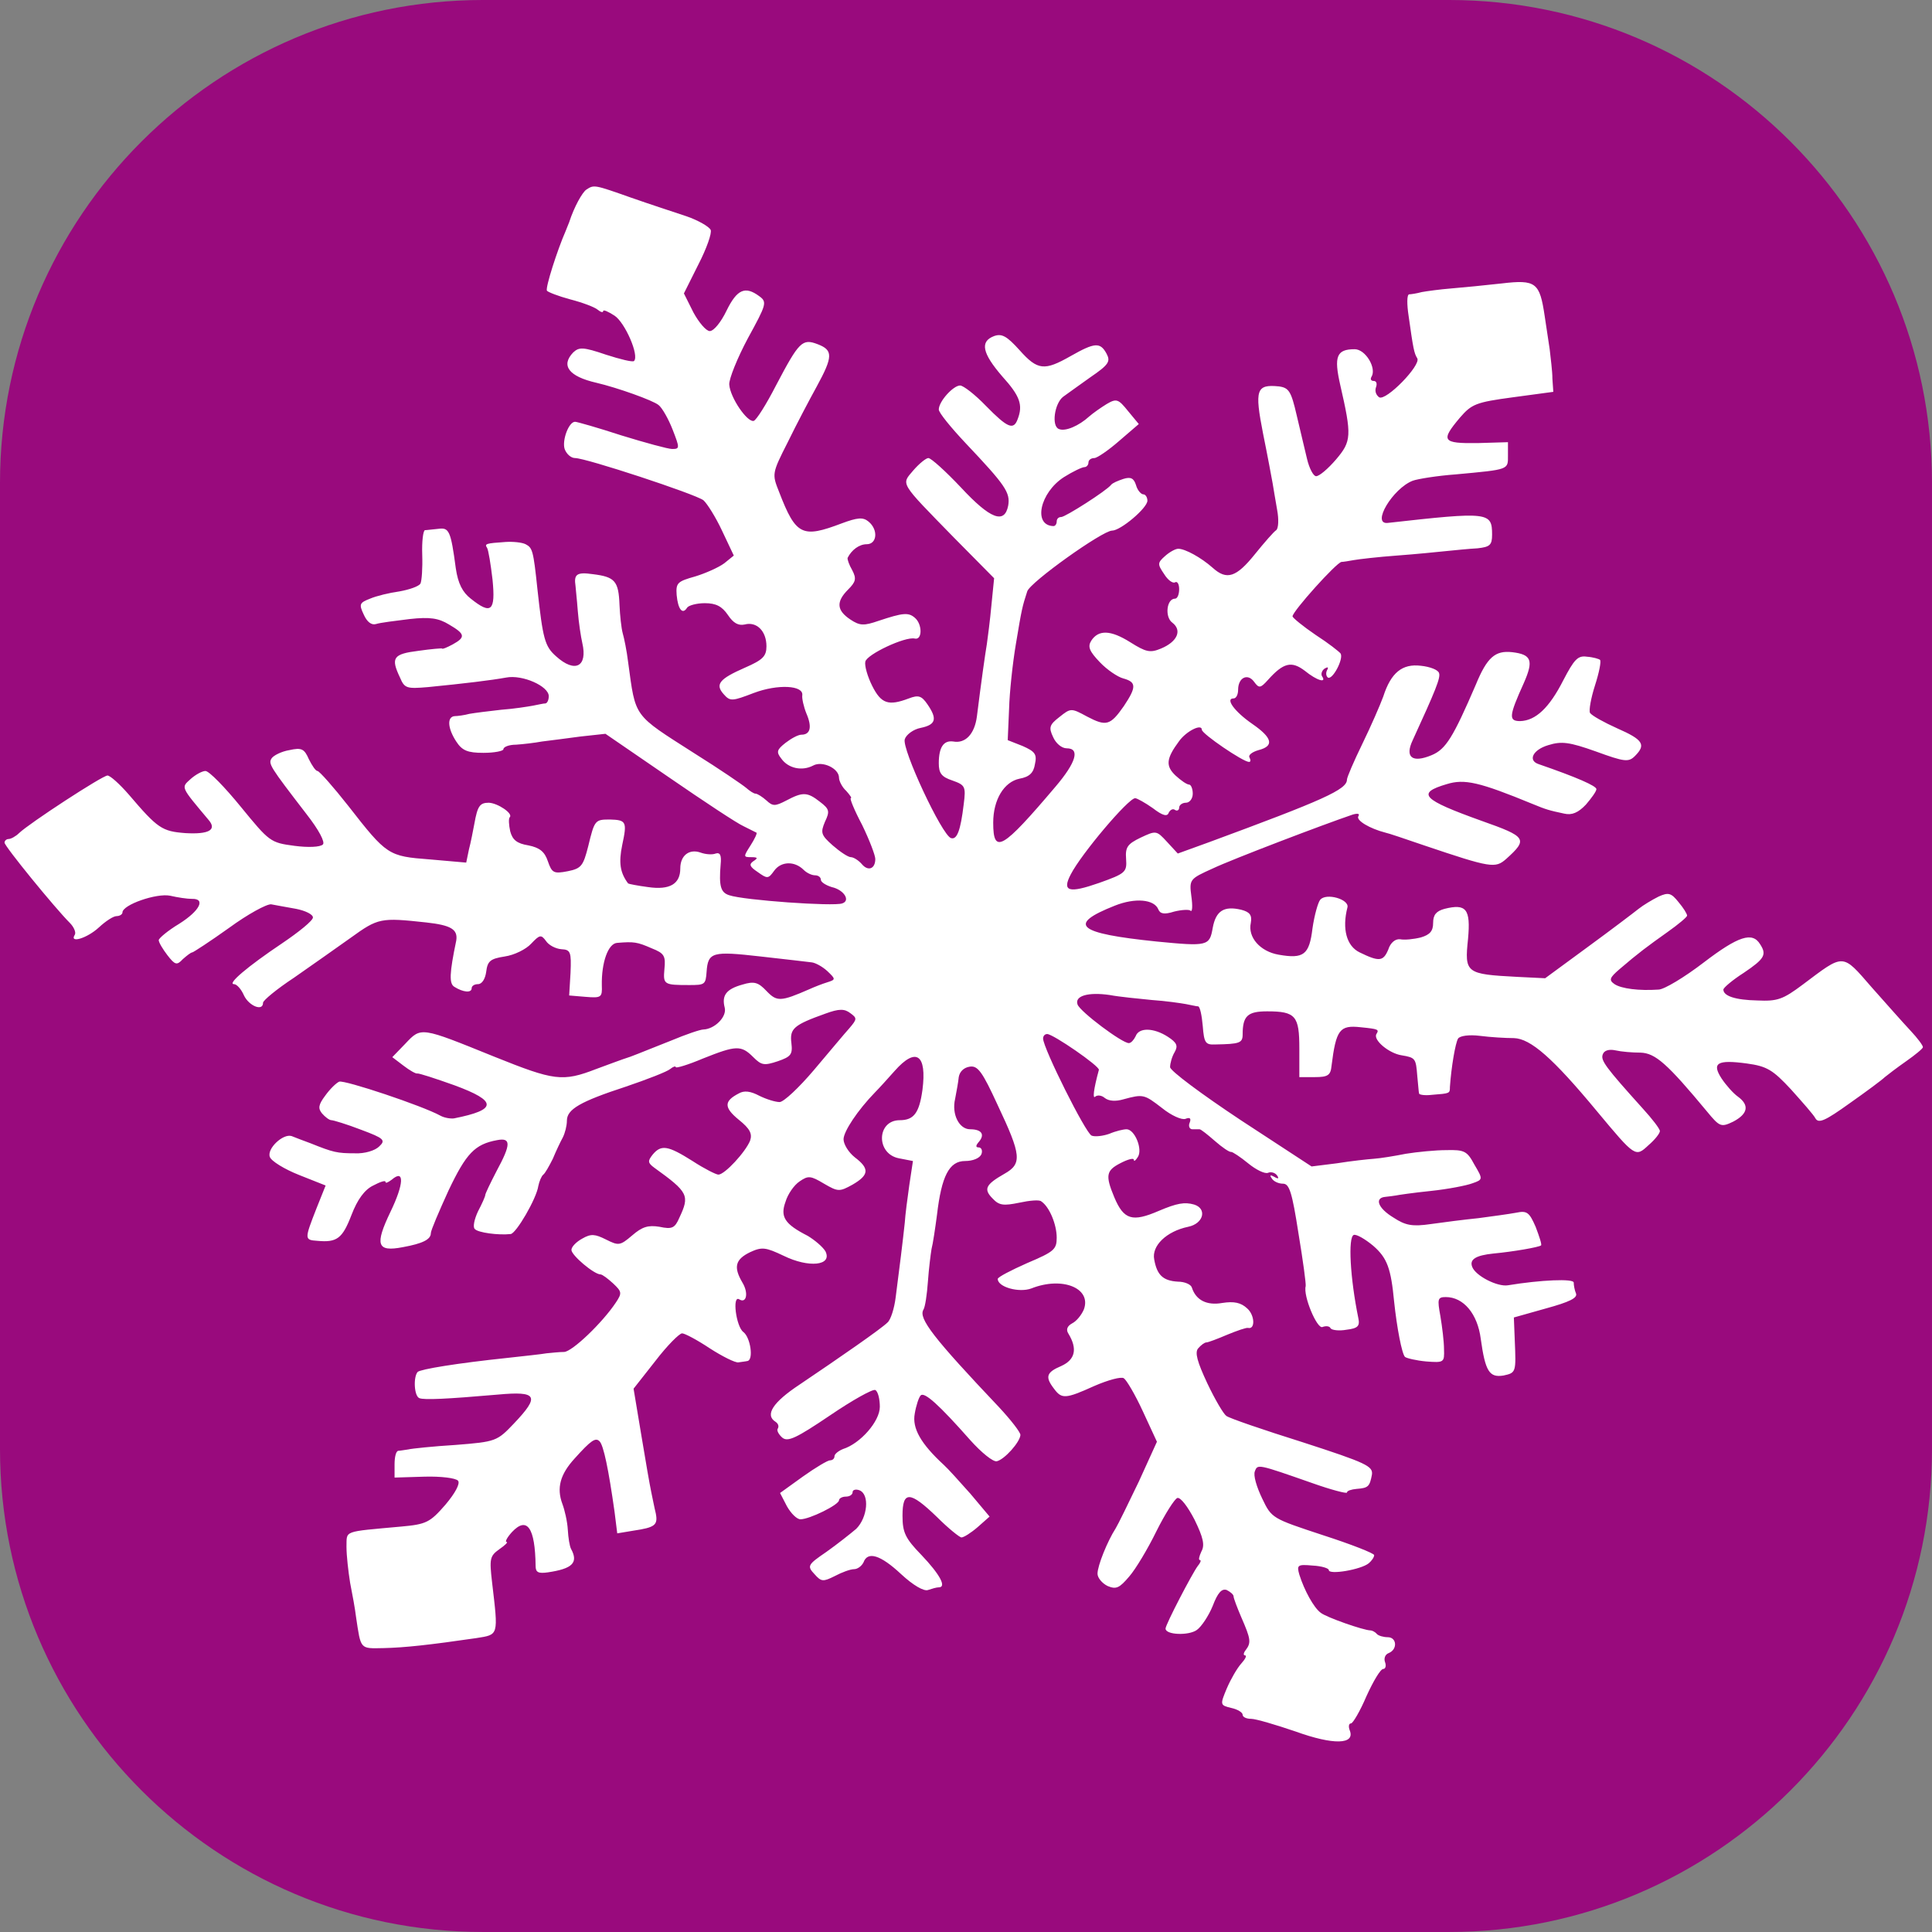 <?xml version="1.0" encoding="UTF-8" standalone="no"?>
<!DOCTYPE svg PUBLIC "-//W3C//DTD SVG 1.1//EN" "http://www.w3.org/Graphics/SVG/1.1/DTD/svg11.dtd">
<svg width="100%" height="100%" viewBox="0 0 426 426" version="1.1" xmlns="http://www.w3.org/2000/svg" xmlns:xlink="http://www.w3.org/1999/xlink" xml:space="preserve" xmlns:serif="http://www.serif.com/" style="fill-rule:evenodd;clip-rule:evenodd;stroke-linejoin:round;stroke-miterlimit:2;">
    <rect x="0" y="0" width="426" height="426" fill="#808080" stroke="none"/>
    <g transform="matrix(0.1,0,0,-0.1,0,426)">
        <g transform="matrix(10.319,0,0,-10.319,-85.433,4395.92)">
            <path d="M421.108,116.379L421.108,322.793C421.108,379.754 374.862,426 317.901,426L111.486,426C54.525,426 8.279,379.754 8.279,322.793L8.279,116.379C8.279,59.417 54.525,13.171 111.486,13.171L317.901,13.171C374.862,13.171 421.108,59.417 421.108,116.379Z" style="fill:rgb(153,10,125);"/>
        </g>
        <path d="M1293,3842C1284,3836 1266,3804 1255,3770C1254,3767 1250,3758 1247,3750C1229,3709 1202,3625 1206,3619C1208,3616 1231,3607 1257,3600C1284,3593 1311,3583 1318,3577C1324,3572 1330,3570 1330,3574C1330,3578 1341,3573 1355,3564C1378,3549 1410,3476 1398,3464C1395,3461 1367,3468 1336,3478C1286,3495 1277,3495 1264,3483C1236,3454 1254,3430 1315,3416C1362,3405 1440,3377 1452,3367C1460,3361 1474,3336 1483,3313C1499,3272 1499,3270 1482,3270C1473,3270 1422,3284 1370,3300C1318,3317 1272,3330 1268,3330C1254,3330 1239,3289 1245,3270C1249,3259 1259,3250 1268,3250C1292,3250 1532,3171 1551,3157C1559,3150 1578,3120 1592,3090L1618,3035L1597,3018C1585,3009 1556,2996 1533,2989C1494,2978 1490,2975 1492,2948C1495,2916 1505,2904 1515,2920C1518,2925 1536,2930 1554,2930C1579,2930 1592,2923 1605,2904C1617,2886 1628,2880 1642,2883C1668,2890 1690,2869 1690,2835C1690,2813 1682,2805 1643,2788C1586,2763 1576,2751 1596,2729C1610,2713 1615,2714 1662,2732C1715,2752 1772,2749 1769,2727C1768,2720 1772,2702 1778,2687C1791,2657 1787,2640 1767,2640C1760,2640 1745,2632 1732,2622C1713,2607 1711,2602 1723,2587C1738,2566 1768,2559 1793,2572C1813,2583 1850,2566 1850,2545C1850,2538 1857,2524 1866,2516C1874,2507 1879,2500 1876,2500C1873,2500 1884,2473 1901,2441C1917,2408 1930,2374 1930,2366C1930,2344 1914,2338 1900,2355C1893,2363 1882,2370 1876,2370C1870,2370 1852,2382 1836,2396C1810,2419 1809,2424 1819,2448C1830,2471 1829,2476 1808,2492C1780,2514 1770,2514 1734,2495C1709,2482 1704,2482 1690,2495C1681,2503 1670,2510 1666,2510C1662,2510 1653,2516 1645,2523C1638,2529 1587,2564 1531,2599C1395,2686 1402,2676 1385,2800C1382,2825 1376,2854 1373,2864C1370,2875 1367,2903 1366,2926C1364,2979 1356,2988 1307,2994C1272,2999 1265,2994 1269,2968C1269,2965 1272,2940 1274,2913C1276,2887 1281,2855 1284,2842C1296,2790 1268,2775 1226,2813C1201,2835 1197,2852 1185,2961C1176,3047 1174,3052 1159,3060C1151,3064 1132,3066 1115,3065C1071,3062 1068,3061 1074,3052C1077,3047 1082,3016 1086,2982C1093,2912 1083,2904 1038,2940C1020,2954 1010,2973 1005,3007C994,3090 990,3097 967,3094C955,3093 941,3091 937,3091C933,3090 930,3066 931,3037C932,3007 930,2979 927,2973C923,2967 903,2960 881,2956C859,2953 830,2946 816,2940C793,2931 791,2928 802,2905C809,2889 819,2881 829,2884C838,2887 871,2891 903,2895C948,2900 967,2897 990,2883C1026,2862 1027,2855 998,2839C985,2832 975,2828 975,2830C975,2831 951,2829 923,2825C867,2818 861,2810 882,2766C892,2742 897,2741 944,2745C1025,2753 1083,2760 1116,2766C1152,2773 1210,2747 1210,2725C1210,2717 1207,2710 1203,2709C1198,2709 1186,2706 1175,2704C1164,2702 1133,2697 1105,2695C1078,2692 1046,2688 1035,2686C1024,2683 1009,2681 1003,2681C985,2680 987,2654 1006,2625C1019,2605 1031,2600 1066,2600C1090,2600 1110,2604 1110,2608C1110,2613 1122,2618 1138,2618C1153,2619 1179,2622 1195,2625C1212,2627 1250,2632 1280,2636L1335,2642L1475,2546C1552,2493 1626,2444 1640,2438C1654,2431 1666,2425 1668,2424C1670,2423 1664,2410 1655,2396C1639,2371 1639,2370 1656,2370C1671,2370 1672,2368 1661,2361C1651,2354 1653,2349 1671,2337C1692,2322 1694,2322 1707,2340C1722,2361 1752,2362 1772,2342C1779,2335 1790,2330 1797,2330C1804,2330 1810,2326 1810,2320C1810,2315 1821,2308 1834,2304C1861,2298 1876,2274 1857,2268C1838,2261 1640,2275 1608,2286C1589,2292 1585,2306 1589,2354C1591,2374 1588,2381 1578,2378C1571,2375 1556,2376 1545,2380C1520,2389 1500,2374 1500,2345C1500,2311 1477,2297 1429,2304C1406,2307 1386,2311 1385,2312C1367,2336 1364,2358 1372,2397C1383,2448 1381,2452 1345,2453C1312,2453 1311,2452 1297,2394C1286,2351 1282,2345 1252,2339C1221,2333 1217,2335 1208,2361C1201,2382 1190,2391 1165,2396C1140,2400 1130,2408 1125,2427C1122,2441 1121,2455 1124,2458C1132,2466 1098,2489 1078,2490C1058,2490 1053,2483 1046,2444C1043,2428 1038,2402 1034,2387L1028,2358L948,2365C856,2372 853,2374 768,2483C735,2525 704,2560 700,2560C696,2560 688,2572 681,2586C671,2609 665,2612 638,2606C620,2603 603,2594 599,2588C591,2576 595,2570 675,2466C704,2429 717,2403 712,2398C706,2392 679,2391 649,2395C596,2402 594,2404 531,2481C496,2524 461,2560 453,2560C446,2560 431,2552 420,2542C399,2523 398,2526 460,2452C479,2430 460,2420 409,2423C357,2427 348,2433 284,2508C264,2531 243,2550 237,2550C226,2550 65,2445 42,2423C35,2416 24,2410 19,2410C14,2410 10,2406 10,2402C10,2394 121,2258 154,2225C163,2216 168,2204 165,2199C152,2179 192,2191 218,2215C233,2229 250,2240 257,2240C264,2240 270,2244 270,2248C270,2265 345,2291 375,2285C392,2281 413,2278 423,2278C454,2279 441,2252 395,2223C370,2208 350,2191 350,2187C350,2182 359,2167 369,2154C386,2132 390,2131 403,2145C412,2153 421,2160 424,2160C426,2160 463,2184 505,2214C546,2244 588,2267 598,2266C607,2264 632,2260 653,2256C673,2252 690,2244 690,2237C690,2230 659,2205 622,2180C546,2129 500,2090 516,2090C522,2090 532,2079 538,2065C549,2042 580,2029 580,2049C580,2054 610,2079 648,2104C685,2130 741,2169 773,2192C834,2236 839,2237 940,2226C994,2220 1010,2211 1006,2186C991,2114 990,2091 1002,2084C1021,2072 1040,2070 1040,2081C1040,2086 1046,2090 1054,2090C1063,2090 1070,2102 1072,2117C1075,2141 1081,2146 1113,2151C1134,2154 1160,2167 1171,2179C1190,2199 1193,2200 1204,2185C1210,2176 1225,2168 1238,2167C1258,2166 1260,2161 1258,2115L1255,2065L1291,2062C1326,2059 1328,2061 1327,2087C1326,2138 1341,2180 1361,2181C1398,2184 1405,2183 1437,2169C1465,2158 1468,2152 1465,2123C1462,2089 1464,2088 1520,2088C1554,2088 1556,2089 1558,2117C1561,2161 1571,2163 1677,2151C1731,2145 1782,2139 1790,2138C1798,2137 1813,2129 1824,2119C1843,2101 1843,2100 1824,2094C1814,2091 1796,2084 1785,2079C1721,2051 1713,2051 1690,2075C1672,2094 1663,2097 1637,2089C1601,2079 1591,2065 1598,2038C1603,2018 1576,1991 1551,1990C1544,1990 1512,1979 1481,1966C1450,1954 1409,1937 1390,1930C1371,1924 1337,1911 1315,1903C1240,1874 1222,1877 1090,1930C927,1996 929,1996 894,1959L865,1929L890,1910C903,1900 917,1892 920,1893C923,1894 960,1882 1002,1867C1097,1832 1097,1813 1001,1794C994,1793 980,1795 971,1800C931,1822 760,1879 748,1875C741,1872 727,1858 717,1844C702,1824 701,1816 710,1805C717,1797 726,1790 731,1790C735,1790 765,1781 796,1769C847,1750 851,1746 836,1732C827,1723 804,1716 783,1717C743,1717 735,1719 685,1739C669,1745 650,1752 643,1755C624,1761 588,1727 595,1709C598,1700 627,1682 660,1669L718,1646L698,1596C671,1527 671,1526 700,1524C743,1520 755,1529 775,1581C788,1615 804,1637 823,1646C838,1654 850,1658 850,1654C850,1650 856,1653 864,1659C892,1683 891,1650 861,1588C826,1515 831,1499 888,1510C932,1518 950,1527 950,1541C950,1547 968,1589 989,1635C1028,1717 1047,1737 1096,1746C1127,1752 1127,1737 1095,1678C1081,1651 1070,1628 1070,1625C1070,1622 1063,1606 1054,1589C1046,1572 1042,1554 1047,1550C1054,1542 1099,1536 1126,1539C1138,1540 1183,1617 1187,1645C1189,1655 1194,1667 1198,1670C1202,1673 1211,1689 1219,1705C1226,1722 1236,1743 1241,1752C1246,1762 1250,1778 1250,1789C1250,1814 1279,1831 1380,1864C1427,1880 1471,1897 1478,1903C1484,1908 1490,1910 1490,1907C1490,1904 1517,1912 1550,1926C1623,1955 1634,1956 1661,1929C1679,1911 1685,1910 1715,1920C1744,1930 1748,1935 1745,1960C1741,1992 1750,2000 1820,2025C1850,2036 1862,2036 1875,2026C1890,2015 1890,2013 1873,1993C1863,1982 1828,1940 1795,1901C1762,1862 1728,1830 1719,1830C1710,1830 1690,1836 1674,1844C1655,1854 1641,1856 1629,1849C1596,1832 1596,1818 1629,1791C1654,1771 1659,1760 1654,1745C1644,1720 1598,1670 1584,1670C1579,1670 1553,1683 1527,1700C1473,1734 1458,1737 1439,1714C1428,1700 1428,1696 1443,1685C1518,1631 1521,1624 1498,1575C1488,1552 1482,1549 1454,1555C1429,1559 1416,1555 1394,1536C1367,1513 1364,1513 1336,1527C1312,1539 1303,1540 1284,1529C1271,1522 1260,1511 1260,1504C1260,1492 1310,1450 1324,1450C1328,1450 1340,1441 1352,1430C1371,1412 1372,1409 1358,1388C1328,1343 1262,1280 1244,1279C1233,1279 1216,1277 1205,1276C1194,1274 1156,1270 1120,1266C1006,1254 928,1241 921,1235C911,1224 913,1181 925,1177C936,1173 983,1175 1098,1185C1185,1193 1191,1182 1133,1121C1096,1082 1093,1081 1005,1074C956,1071 908,1066 900,1064C892,1063 882,1061 878,1061C873,1060 870,1047 870,1031L870,1002L936,1004C972,1005 1005,1001 1010,995C1015,989 1004,968 982,942C948,903 940,899 885,894C754,882 765,886 764,849C764,830 768,795 772,770C777,745 783,712 785,695C796,622 793,625 846,626C892,627 947,633 1050,648C1100,656 1099,652 1085,771C1079,823 1080,829 1101,844C1114,853 1121,860 1117,860C1113,860 1118,870 1129,882C1162,917 1180,892 1181,807C1181,793 1187,790 1208,793C1262,801 1276,814 1259,845C1256,851 1253,869 1252,887C1251,905 1245,931 1240,944C1227,979 1235,1009 1267,1044C1303,1084 1313,1091 1322,1082C1331,1073 1342,1019 1355,927L1361,879L1397,885C1444,892 1451,897 1446,923C1443,935 1439,956 1436,970C1433,984 1423,1041 1414,1096L1397,1198L1445,1259C1471,1293 1498,1320 1504,1320C1510,1320 1538,1305 1565,1287C1593,1269 1621,1255 1628,1256C1634,1257 1644,1258 1648,1259C1662,1261 1655,1311 1639,1323C1623,1335 1614,1405 1630,1395C1646,1385 1651,1409 1637,1432C1617,1466 1621,1483 1654,1499C1680,1511 1688,1510 1728,1491C1783,1464 1836,1469 1820,1501C1814,1511 1796,1526 1781,1535C1730,1561 1720,1577 1732,1610C1737,1627 1751,1647 1763,1655C1782,1668 1787,1668 1817,1650C1848,1632 1851,1632 1880,1648C1916,1669 1918,1683 1885,1708C1871,1719 1860,1737 1860,1748C1860,1765 1891,1812 1930,1852C1938,1860 1957,1881 1973,1899C2020,1952 2044,1935 2034,1857C2027,1806 2015,1790 1984,1790C1933,1790 1931,1716 1982,1706L2013,1700L2005,1647C2001,1619 1996,1581 1995,1564C1991,1526 1983,1461 1975,1400C1972,1375 1964,1350 1957,1344C1943,1330 1852,1267 1763,1207C1704,1168 1686,1140 1710,1125C1716,1121 1718,1115 1715,1110C1712,1106 1717,1097 1725,1090C1737,1080 1756,1089 1830,1139C1880,1173 1925,1198 1930,1195C1936,1192 1940,1175 1940,1158C1940,1126 1897,1077 1859,1065C1849,1061 1840,1054 1840,1049C1840,1044 1836,1040 1830,1040C1825,1040 1798,1024 1770,1004L1720,968L1735,939C1744,923 1757,910 1765,910C1785,910 1850,942 1850,952C1850,956 1857,960 1865,960C1873,960 1880,964 1880,970C1880,975 1887,977 1895,974C1918,965 1913,914 1888,889C1875,878 1846,855 1822,838C1781,810 1779,807 1796,789C1811,772 1815,772 1841,785C1856,793 1875,800 1883,800C1891,800 1900,807 1904,815C1913,840 1941,832 1987,789C2014,764 2037,751 2046,754C2055,757 2065,760 2070,760C2088,760 2072,789 2032,831C1996,868 1990,881 1990,918C1990,973 2006,973 2066,915C2091,890 2116,870 2120,870C2125,870 2141,880 2156,893L2182,916L2140,966C2116,993 2090,1022 2081,1030C2030,1077 2011,1111 2017,1143C2020,1161 2026,1179 2030,1183C2038,1192 2071,1162 2139,1085C2164,1057 2190,1036 2198,1038C2215,1042 2249,1080 2250,1096C2250,1102 2229,1129 2203,1157C2058,1310 2025,1353 2036,1372C2040,1378 2044,1406 2046,1434C2048,1462 2052,1494 2054,1506C2057,1517 2062,1551 2066,1581C2076,1667 2093,1700 2128,1700C2145,1700 2160,1706 2164,1715C2167,1723 2164,1730 2158,1730C2151,1730 2151,1734 2159,1743C2172,1759 2164,1770 2139,1770C2115,1770 2098,1803 2106,1837C2109,1853 2113,1874 2114,1885C2116,1897 2125,1906 2138,1908C2156,1911 2166,1897 2200,1823C2252,1713 2254,1694 2215,1672C2173,1648 2168,1638 2189,1617C2203,1602 2213,1601 2247,1608C2270,1613 2292,1615 2296,1611C2314,1599 2330,1560 2330,1531C2330,1505 2324,1500 2265,1475C2229,1459 2200,1444 2200,1440C2200,1422 2247,1409 2274,1419C2342,1446 2407,1420 2390,1373C2385,1361 2374,1347 2364,1342C2353,1336 2350,1328 2356,1319C2376,1286 2371,1262 2340,1248C2307,1234 2304,1224 2324,1198C2341,1175 2349,1175 2413,1204C2443,1217 2472,1225 2478,1221C2484,1217 2503,1185 2520,1148L2551,1081L2511,993C2488,945 2465,898 2460,890C2442,862 2420,808 2420,790C2420,781 2430,769 2442,763C2461,755 2468,758 2490,784C2504,800 2531,845 2550,884C2569,922 2590,955 2596,957C2603,959 2619,938 2634,909C2653,870 2657,853 2649,839C2644,828 2642,820 2646,820C2649,820 2647,814 2641,807C2629,791 2570,678 2570,669C2570,655 2621,653 2639,666C2649,673 2665,697 2674,719C2685,748 2694,758 2705,754C2713,750 2720,744 2720,740C2720,736 2728,715 2737,694C2758,646 2759,638 2747,622C2742,616 2741,610 2745,610C2750,610 2746,602 2737,592C2728,582 2714,558 2705,537C2690,501 2690,500 2715,494C2729,491 2740,484 2740,479C2740,474 2748,470 2759,470C2769,470 2813,457 2857,442C2940,412 2989,413 2976,445C2973,453 2974,460 2979,460C2983,460 2999,487 3013,520C3028,553 3044,580 3050,580C3055,580 3057,587 3054,595C3051,603 3054,612 3062,615C3082,623 3080,650 3060,650C3051,650 3040,653 3036,657C3032,662 3025,665 3022,665C3007,665 2924,694 2912,704C2897,715 2876,753 2865,788C2859,809 2861,811 2894,808C2914,807 2930,802 2930,798C2930,787 3001,799 3018,813C3024,818 3030,826 3030,831C3030,835 2979,855 2917,875C2805,912 2804,912 2783,956C2771,981 2763,1007 2767,1016C2773,1032 2773,1032 2893,990C2935,975 2970,966 2970,969C2970,973 2980,976 2991,977C3017,979 3020,982 3025,1008C3028,1027 3014,1034 2872,1080C2786,1107 2710,1133 2704,1138C2698,1142 2679,1174 2662,1210C2640,1257 2634,1278 2642,1287C2648,1294 2656,1300 2660,1300C2664,1300 2685,1308 2706,1317C2728,1326 2748,1333 2752,1332C2768,1328 2767,1360 2750,1375C2736,1388 2721,1391 2695,1387C2661,1381 2637,1393 2628,1421C2626,1428 2612,1434 2597,1434C2564,1436 2551,1449 2545,1483C2539,1513 2572,1545 2620,1555C2654,1562 2662,1595 2633,1604C2612,1610 2595,1607 2555,1590C2497,1565 2478,1570 2457,1620C2437,1668 2439,1679 2470,1695C2487,1704 2500,1707 2500,1703C2500,1698 2504,1701 2509,1709C2520,1726 2502,1770 2484,1770C2477,1770 2460,1766 2446,1760C2432,1755 2414,1753 2407,1756C2394,1761 2300,1949 2300,1970C2300,1976 2304,1980 2309,1980C2322,1980 2425,1909 2423,1901C2411,1857 2409,1836 2415,1842C2420,1846 2429,1845 2436,1839C2445,1832 2460,1831 2477,1836C2521,1848 2523,1847 2562,1817C2583,1800 2606,1790 2614,1793C2624,1797 2627,1794 2623,1784C2620,1777 2623,1770 2629,1770L2645,1770C2648,1770 2663,1758 2679,1744C2695,1730 2711,1719 2715,1720C2718,1720 2735,1709 2752,1695C2769,1681 2789,1671 2796,1674C2803,1677 2812,1674 2816,1668C2821,1661 2818,1660 2810,1665C2801,1670 2799,1669 2804,1662C2808,1655 2819,1650 2829,1650C2843,1650 2849,1631 2863,1541C2873,1481 2880,1429 2879,1424C2873,1403 2904,1329 2916,1334C2924,1337 2932,1336 2934,1331C2937,1327 2953,1325 2969,1328C2994,1331 2999,1336 2995,1354C2977,1442 2972,1532 2985,1537C2991,1539 3010,1528 3028,1513C3059,1486 3067,1463 3074,1390C3080,1333 3091,1275 3098,1268C3102,1265 3123,1260 3145,1258C3184,1255 3185,1256 3184,1285C3184,1302 3180,1334 3176,1358C3169,1396 3170,1400 3188,1400C3227,1400 3258,1363 3265,1308C3275,1236 3284,1222 3315,1227C3343,1233 3343,1234 3340,1305L3338,1355L3409,1375C3460,1389 3479,1398 3475,1408C3472,1415 3470,1426 3470,1432C3470,1441 3398,1438 3325,1426C3302,1422 3253,1447 3246,1467C3240,1483 3254,1492 3293,1496C3336,1500 3394,1510 3398,1514C3400,1516 3394,1534 3386,1555C3372,1587 3367,1591 3343,1586C3327,1583 3290,1578 3260,1574C3230,1571 3183,1565 3155,1561C3114,1555 3099,1558 3073,1575C3038,1596 3030,1619 3055,1621C3063,1622 3073,1623 3078,1624C3082,1625 3116,1630 3155,1634C3193,1638 3234,1646 3247,1651C3270,1659 3270,1660 3251,1692C3235,1722 3229,1725 3189,1724C3165,1724 3125,1720 3100,1716C3075,1711 3044,1706 3030,1705C3016,1704 2979,1700 2948,1695L2892,1688L2736,1790C2650,1847 2580,1899 2580,1907C2580,1915 2584,1930 2590,1940C2598,1954 2595,1961 2575,1974C2544,1994 2511,1995 2504,1975C2500,1967 2494,1960 2489,1960C2474,1960 2382,2029 2376,2045C2369,2064 2399,2073 2447,2066C2468,2062 2510,2058 2540,2055C2570,2053 2604,2048 2615,2046C2626,2044 2638,2041 2642,2041C2646,2040 2650,2021 2652,1998C2655,1960 2658,1956 2680,1957C2733,1958 2740,1960 2740,1979C2740,2020 2751,2030 2794,2030C2857,2030 2865,2020 2865,1948L2865,1885L2899,1885C2928,1885 2934,1889 2936,1910C2946,1990 2954,2000 3000,1995C3040,1991 3041,1990 3035,1980C3027,1967 3063,1937 3091,1933C3121,1928 3122,1926 3125,1888C3127,1870 3128,1852 3129,1849C3129,1846 3142,1844 3158,1846C3197,1849 3197,1849 3197,1863C3200,1907 3209,1960 3215,1970C3219,1976 3239,1979 3263,1976C3286,1973 3320,1971 3338,1971C3375,1970 3424,1927 3521,1810C3606,1708 3606,1708 3635,1735C3649,1747 3660,1761 3660,1766C3660,1771 3643,1793 3622,1816C3540,1907 3529,1922 3534,1935C3537,1944 3548,1947 3562,1944C3575,1941 3599,1939 3617,1939C3650,1938 3676,1915 3764,1809C3792,1775 3795,1774 3822,1787C3854,1804 3858,1823 3832,1842C3822,1849 3806,1867 3796,1882C3774,1916 3786,1924 3852,1915C3896,1909 3909,1901 3949,1858C3974,1830 3999,1802 4003,1794C4010,1782 4025,1789 4078,1827C4115,1853 4150,1879 4156,1885C4162,1890 4183,1906 4203,1920C4223,1934 4240,1948 4240,1951C4240,1955 4228,1971 4213,1987C4197,2004 4159,2047 4127,2083C4061,2159 4067,2158 3975,2089C3931,2056 3919,2052 3875,2054C3826,2055 3800,2064 3800,2078C3800,2082 3820,2099 3845,2115C3891,2146 3896,2155 3881,2178C3864,2206 3833,2196 3757,2138C3714,2105 3669,2078 3657,2078C3614,2075 3575,2080 3560,2090C3547,2099 3549,2104 3571,2123C3613,2159 3632,2173 3677,2205C3701,2222 3720,2238 3720,2241C3720,2245 3712,2258 3701,2271C3685,2291 3679,2293 3657,2283C3643,2276 3623,2264 3613,2256C3603,2248 3553,2210 3501,2172L3407,2103L3346,2106C3232,2112 3229,2114 3237,2190C3243,2256 3233,2268 3185,2256C3167,2251 3160,2243 3160,2225C3160,2207 3153,2199 3133,2193C3117,2189 3097,2187 3087,2189C3077,2190 3066,2182 3061,2166C3050,2140 3041,2139 2998,2160C2969,2174 2959,2212 2971,2259C2976,2277 2924,2292 2911,2276C2906,2270 2898,2241 2894,2213C2887,2155 2875,2145 2819,2155C2779,2162 2751,2193 2758,2225C2761,2242 2756,2249 2737,2254C2699,2263 2681,2252 2674,2214C2667,2174 2663,2173 2550,2184C2375,2202 2352,2221 2458,2263C2503,2281 2545,2277 2554,2255C2558,2245 2567,2243 2589,2250C2605,2254 2622,2255 2625,2252C2629,2248 2630,2262 2627,2283C2622,2321 2623,2322 2674,2345C2716,2365 2918,2442 2983,2464C2994,2467 2999,2466 2995,2460C2990,2451 3020,2433 3055,2424C3061,2423 3099,2410 3140,2396C3288,2346 3297,2345 3321,2366C3370,2410 3366,2415 3267,2450C3136,2497 3122,2511 3190,2531C3229,2543 3261,2536 3380,2487C3409,2475 3416,2473 3449,2466C3466,2462 3480,2468 3497,2486C3509,2500 3520,2515 3520,2520C3520,2527 3477,2546 3393,2575C3368,2583 3380,2607 3414,2617C3443,2626 3460,2624 3519,2603C3582,2580 3591,2579 3605,2593C3630,2618 3623,2629 3566,2654C3537,2667 3510,2682 3506,2688C3503,2693 3508,2721 3517,2749C3526,2777 3531,2802 3528,2805C3526,2807 3513,2811 3499,2812C3479,2815 3471,2806 3447,2760C3416,2699 3386,2671 3352,2670C3326,2670 3327,2681 3360,2754C3382,2804 3377,2817 3334,2822C3297,2826 3279,2811 3254,2750C3204,2634 3188,2608 3157,2595C3114,2577 3097,2590 3115,2628C3165,2737 3177,2766 3173,2776C3171,2783 3153,2790 3133,2792C3092,2797 3067,2777 3050,2724C3043,2705 3023,2659 3004,2620C2985,2581 2970,2546 2970,2541C2970,2519 2918,2496 2666,2403L2597,2378L2573,2404C2550,2429 2549,2429 2515,2413C2486,2399 2481,2392 2483,2366C2485,2337 2482,2334 2423,2313C2357,2290 2341,2294 2361,2332C2384,2377 2488,2500 2503,2500C2507,2500 2525,2490 2542,2478C2564,2461 2574,2459 2577,2468C2580,2474 2586,2478 2591,2474C2596,2471 2600,2474 2600,2479C2600,2485 2607,2490 2615,2490C2623,2490 2630,2499 2630,2510C2630,2521 2626,2530 2622,2530C2617,2530 2604,2539 2592,2550C2570,2571 2571,2587 2600,2626C2616,2648 2650,2665 2650,2651C2650,2642 2741,2580 2754,2580C2758,2580 2758,2584 2755,2590C2752,2595 2761,2602 2775,2606C2810,2615 2806,2633 2761,2664C2722,2691 2701,2720 2720,2720C2726,2720 2730,2729 2730,2739C2730,2766 2751,2776 2765,2757C2776,2742 2779,2742 2796,2761C2830,2799 2848,2803 2877,2781C2904,2759 2926,2753 2915,2769C2912,2774 2915,2782 2921,2786C2928,2790 2930,2789 2926,2782C2923,2776 2924,2769 2928,2766C2938,2760 2963,2807 2956,2819C2953,2823 2929,2842 2901,2860C2873,2879 2850,2898 2850,2901C2850,2912 2947,3020 2958,3021C2962,3021 2974,3023 2985,3025C2996,3027 3039,3032 3080,3035C3121,3038 3171,3043 3190,3045C3209,3047 3240,3050 3258,3051C3285,3054 3290,3058 3290,3081C3290,3131 3283,3132 3060,3107C3023,3103 3071,3183 3115,3200C3126,3204 3169,3211 3210,3214C3329,3225 3325,3224 3325,3256L3325,3285L3258,3283C3180,3282 3176,3288 3219,3339C3245,3369 3254,3373 3336,3384L3425,3396L3423,3425C3423,3442 3419,3471 3417,3490C3414,3509 3409,3542 3406,3563C3395,3637 3387,3644 3311,3635C3275,3631 3225,3626 3200,3624C3175,3622 3146,3618 3135,3616C3124,3613 3111,3611 3107,3611C3102,3610 3102,3589 3106,3563C3116,3492 3118,3481 3125,3470C3134,3455 3056,3375 3041,3384C3034,3389 3031,3398 3034,3406C3037,3414 3035,3420 3029,3420C3023,3420 3021,3424 3024,3429C3036,3448 3011,3490 2987,3490C2947,3490 2941,3474 2955,3412C2981,3299 2980,3287 2946,3247C2928,3226 2909,3210 2902,3210C2896,3210 2887,3227 2882,3248C2877,3268 2867,3312 2859,3345C2847,3397 2842,3405 2820,3408C2770,3413 2766,3401 2785,3304C2795,3255 2804,3206 2806,3195C2808,3184 2812,3158 2816,3136C2820,3115 2819,3095 2814,3091C2809,3088 2788,3064 2767,3038C2726,2987 2705,2980 2674,3008C2648,3031 2613,3050 2598,3050C2592,3050 2579,3043 2569,3034C2552,3019 2552,3016 2567,2994C2575,2981 2586,2973 2591,2976C2596,2979 2600,2972 2600,2961C2600,2949 2596,2940 2591,2940C2572,2940 2568,2899 2585,2887C2607,2870 2596,2845 2560,2830C2536,2820 2527,2822 2492,2844C2449,2871 2422,2872 2406,2847C2398,2834 2402,2824 2425,2800C2441,2783 2465,2767 2477,2764C2506,2756 2506,2745 2478,2703C2448,2660 2439,2658 2397,2680C2362,2699 2361,2699 2336,2679C2314,2662 2312,2656 2322,2635C2328,2621 2341,2610 2352,2610C2382,2610 2373,2579 2327,2525C2210,2387 2190,2375 2190,2446C2190,2497 2214,2536 2248,2543C2270,2547 2279,2556 2282,2575C2287,2597 2282,2603 2255,2615L2222,2628L2225,2697C2226,2734 2233,2799 2240,2840C2253,2918 2254,2922 2265,2956C2271,2976 2431,3090 2452,3090C2471,3090 2530,3140 2530,3156C2530,3163 2526,3170 2521,3170C2516,3170 2508,3179 2505,3190C2500,3206 2493,3209 2477,3204C2465,3200 2453,3195 2450,3191C2440,3178 2349,3120 2340,3120C2334,3120 2330,3116 2330,3110C2330,3105 2327,3100 2323,3100C2277,3101 2293,3174 2346,3208C2365,3220 2386,3230 2391,3230C2396,3230 2400,3235 2400,3240C2400,3246 2406,3250 2413,3250C2419,3250 2444,3267 2468,3288L2511,3325L2487,3354C2466,3380 2462,3382 2440,3369C2427,3361 2410,3349 2402,3342C2379,3321 2349,3308 2335,3314C2318,3320 2325,3370 2344,3385C2352,3391 2379,3410 2404,3428C2445,3456 2449,3463 2440,3480C2426,3506 2414,3505 2361,3475C2303,3442 2288,3443 2248,3488C2220,3519 2209,3525 2192,3519C2160,3507 2166,3481 2210,3430C2249,3387 2256,3367 2244,3336C2235,3311 2222,3316 2174,3365C2150,3390 2124,3410 2117,3410C2102,3410 2070,3375 2070,3357C2070,3350 2097,3317 2129,3283C2217,3190 2228,3174 2223,3145C2215,3104 2184,3115 2119,3185C2085,3221 2053,3250 2047,3250C2042,3250 2027,3238 2014,3223C1987,3191 1982,3199 2103,3075L2192,2985L2186,2925C2183,2892 2178,2854 2176,2840C2172,2816 2164,2760 2154,2680C2149,2642 2129,2620 2102,2625C2081,2628 2070,2613 2070,2577C2070,2555 2076,2547 2100,2539C2128,2529 2130,2526 2125,2487C2118,2428 2110,2408 2097,2412C2077,2418 1988,2609 1995,2630C1998,2640 2014,2652 2030,2655C2064,2662 2067,2675 2045,2707C2032,2726 2025,2728 2004,2720C1959,2703 1943,2708 1923,2748C1913,2768 1906,2792 1908,2801C1911,2817 1996,2857 2017,2852C2034,2848 2034,2884 2017,2898C2003,2910 1991,2909 1937,2891C1905,2880 1896,2880 1875,2894C1845,2914 1843,2933 1870,2960C1887,2977 1889,2984 1879,3003C1872,3015 1868,3027 1869,3030C1878,3048 1895,3060 1911,3060C1934,3060 1937,3092 1915,3110C1903,3120 1891,3119 1856,3106C1769,3073 1755,3079 1718,3175C1702,3215 1702,3216 1737,3285C1756,3324 1785,3379 1801,3408C1837,3474 1837,3488 1803,3501C1769,3514 1762,3507 1711,3410C1690,3369 1668,3334 1662,3332C1648,3328 1610,3383 1608,3412C1607,3424 1626,3471 1649,3514C1690,3589 1692,3594 1674,3607C1643,3630 1625,3622 1602,3575C1590,3550 1574,3530 1565,3530C1557,3530 1541,3549 1529,3571L1508,3613L1540,3677C1558,3712 1570,3746 1567,3753C1564,3760 1540,3774 1514,3783C1487,3792 1432,3810 1392,3824C1310,3853 1310,3853 1293,3842Z" style="fill:white;fill-rule:nonzero;"/>
    </g>
</svg>
